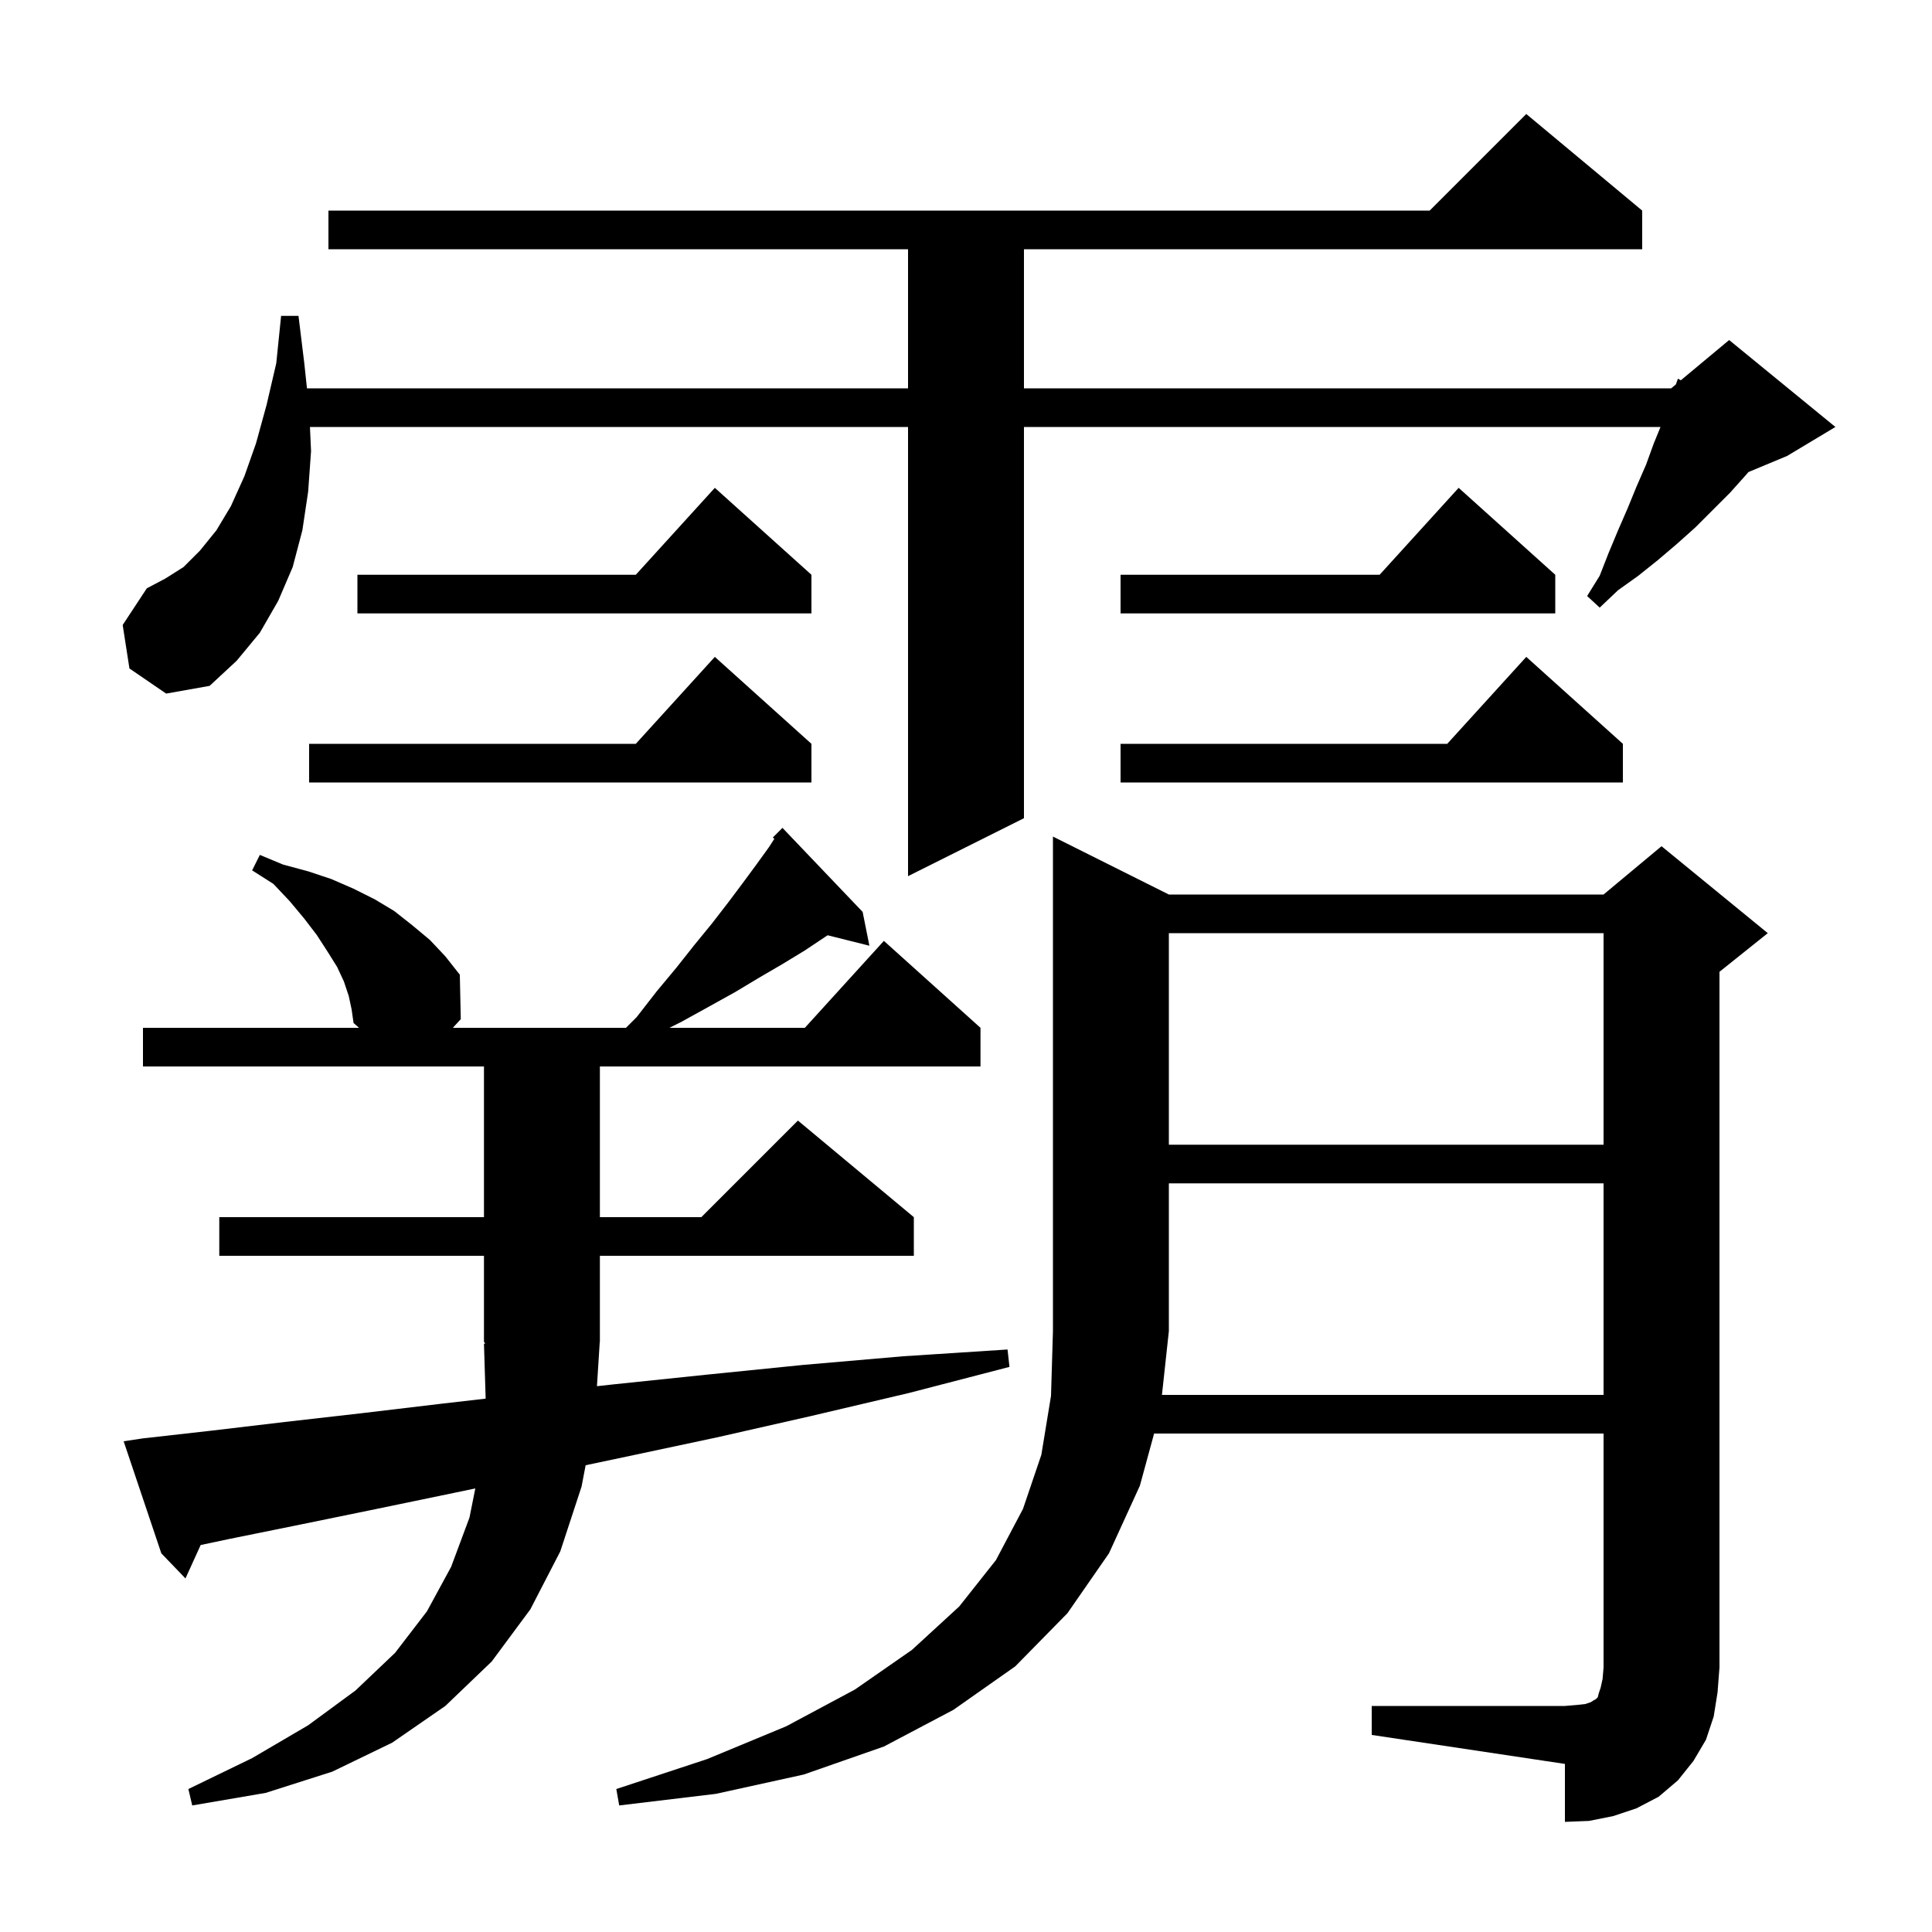 <svg xmlns="http://www.w3.org/2000/svg" xmlns:xlink="http://www.w3.org/1999/xlink" version="1.1" baseProfile="full" viewBox="0 0 200 200" width="200" height="200"><g fill="currentColor"><path d="M 166.0 144.4 L 166.0 122.5 L 121.0 122.5 L 121.0 137.8 L 120.284 144.4 Z M 61.796 143.498 L 63.6 143.3 L 73.2 142.3 L 83.1 141.3 L 93.5 140.4 L 104.3 139.7 L 104.5 141.5 L 94.1 144.2 L 83.9 146.6 L 74.2 148.8 L 64.8 150.8 L 60.626 151.681 L 60.2 153.9 L 58.0 160.6 L 54.9 166.6 L 50.9 172.0 L 46.1 176.6 L 40.6 180.4 L 34.4 183.4 L 27.5 185.6 L 19.9 186.9 L 19.5 185.2 L 26.1 182.0 L 31.9 178.6 L 36.8 175.0 L 40.9 171.1 L 44.2 166.8 L 46.7 162.2 L 48.6 157.1 L 49.204 154.081 L 47.2 154.5 L 39.0 156.2 L 31.2 157.8 L 23.8 159.3 L 20.773 159.94 L 19.2 163.4 L 16.7 160.8 L 12.8 149.2 L 14.8 148.9 L 21.9 148.1 L 29.5 147.2 L 37.4 146.3 L 45.8 145.3 L 50.275 144.786 L 50.1 139.1 L 50.23 139.096 L 50.1 138.9 L 50.1 130.0 L 22.7 130.0 L 22.7 126.0 L 50.1 126.0 L 50.1 110.4 L 14.8 110.4 L 14.8 106.4 L 37.167 106.4 L 36.6 105.9 L 36.4 104.5 L 36.1 103.1 L 35.6 101.6 L 34.9 100.1 L 33.9 98.5 L 32.8 96.8 L 31.5 95.1 L 30.0 93.3 L 28.3 91.5 L 26.1 90.1 L 26.9 88.5 L 29.3 89.5 L 31.9 90.2 L 34.3 91.0 L 36.6 92.0 L 38.8 93.1 L 40.8 94.3 L 42.7 95.8 L 44.5 97.3 L 46.1 99.0 L 47.6 100.9 L 47.7 105.5 L 46.879 106.4 L 64.8 106.4 L 65.9 105.3 L 68.0 102.6 L 70.0 100.2 L 71.9 97.8 L 73.7 95.6 L 75.4 93.4 L 76.9 91.4 L 78.3 89.5 L 79.6 87.7 L 80.161 86.833 L 80.0 86.7 L 81.0 85.7 L 89.3 94.4 L 90.0 97.9 L 85.678 96.819 L 85.4 97.0 L 83.3 98.4 L 81.0 99.8 L 78.6 101.2 L 76.1 102.7 L 73.4 104.2 L 70.5 105.8 L 69.3 106.4 L 83.318 106.4 L 91.5 97.4 L 101.5 106.4 L 101.5 110.4 L 62.1 110.4 L 62.1 126.0 L 72.6 126.0 L 82.6 116.0 L 94.6 126.0 L 94.6 130.0 L 62.1 130.0 L 62.1 138.9 L 62.086 138.921 Z M 121.0 96.6 L 121.0 118.5 L 166.0 118.5 L 166.0 96.6 Z M 13.4 69.2 L 12.7 64.7 L 15.2 60.9 L 17.1 59.9 L 19.0 58.7 L 20.7 57.0 L 22.4 54.9 L 23.9 52.4 L 25.3 49.3 L 26.5 45.9 L 27.6 41.9 L 28.6 37.6 L 29.1 32.7 L 30.9 32.7 L 31.5 37.6 L 31.777 40.2 L 94.0 40.2 L 94.0 25.8 L 34.0 25.8 L 34.0 21.8 L 148.0 21.8 L 158.0 11.8 L 170.0 21.8 L 170.0 25.8 L 106.0 25.8 L 106.0 40.2 L 173.0 40.2 L 173.483 39.798 L 173.7 39.2 L 173.997 39.369 L 179.0 35.2 L 190.0 44.2 L 185.0 47.2 L 180.997 48.868 L 180.8 49.1 L 179.1 51.0 L 175.5 54.6 L 173.6 56.3 L 171.6 58.0 L 169.6 59.6 L 167.5 61.1 L 165.6 62.9 L 164.3 61.7 L 165.6 59.6 L 166.5 57.3 L 167.5 54.9 L 168.5 52.6 L 169.4 50.4 L 170.4 48.1 L 171.2 45.9 L 171.895 44.2 L 106.0 44.2 L 106.0 84.7 L 94.0 90.7 L 94.0 44.2 L 32.086 44.2 L 32.2 46.7 L 31.9 50.9 L 31.3 54.9 L 30.3 58.7 L 28.8 62.2 L 26.9 65.5 L 24.5 68.4 L 21.7 71.0 L 17.2 71.8 Z M 84.0 77.0 L 84.0 81.0 L 32.0 81.0 L 32.0 77.0 L 65.818 77.0 L 74.0 68.0 Z M 168.0 77.0 L 168.0 81.0 L 116.0 81.0 L 116.0 77.0 L 149.818 77.0 L 158.0 68.0 Z M 161.0 59.5 L 161.0 63.5 L 116.0 63.5 L 116.0 59.5 L 142.818 59.5 L 151.0 50.5 Z M 84.0 59.5 L 84.0 63.5 L 37.0 63.5 L 37.0 59.5 L 65.818 59.5 L 74.0 50.5 Z M 177.4 177.7 L 176.6 180.1 L 175.3 182.3 L 173.7 184.3 L 171.7 186.0 L 169.4 187.2 L 167.0 188.0 L 164.5 188.5 L 162.0 188.6 L 162.0 182.6 L 142.0 179.6 L 142.0 176.6 L 162.0 176.6 L 163.2 176.5 L 164.1 176.4 L 164.7 176.2 L 165.0 176.0 L 165.2 175.9 L 165.4 175.7 L 165.5 175.3 L 165.7 174.7 L 165.9 173.8 L 166.0 172.6 L 166.0 148.4 L 119.473 148.4 L 118.0 153.8 L 114.8 160.8 L 110.5 167.0 L 105.1 172.5 L 98.7 177.0 L 91.5 180.8 L 83.2 183.7 L 74.1 185.7 L 64.1 186.9 L 63.8 185.2 L 73.2 182.1 L 81.4 178.7 L 88.5 174.9 L 94.4 170.8 L 99.3 166.3 L 103.1 161.5 L 105.9 156.2 L 107.8 150.6 L 108.8 144.5 L 109.0 137.8 L 109.0 86.6 L 121.0 92.6 L 166.0 92.6 L 172.0 87.6 L 183.0 96.6 L 178.0 100.6 L 178.0 172.6 L 177.8 175.2 Z "/></g></svg>